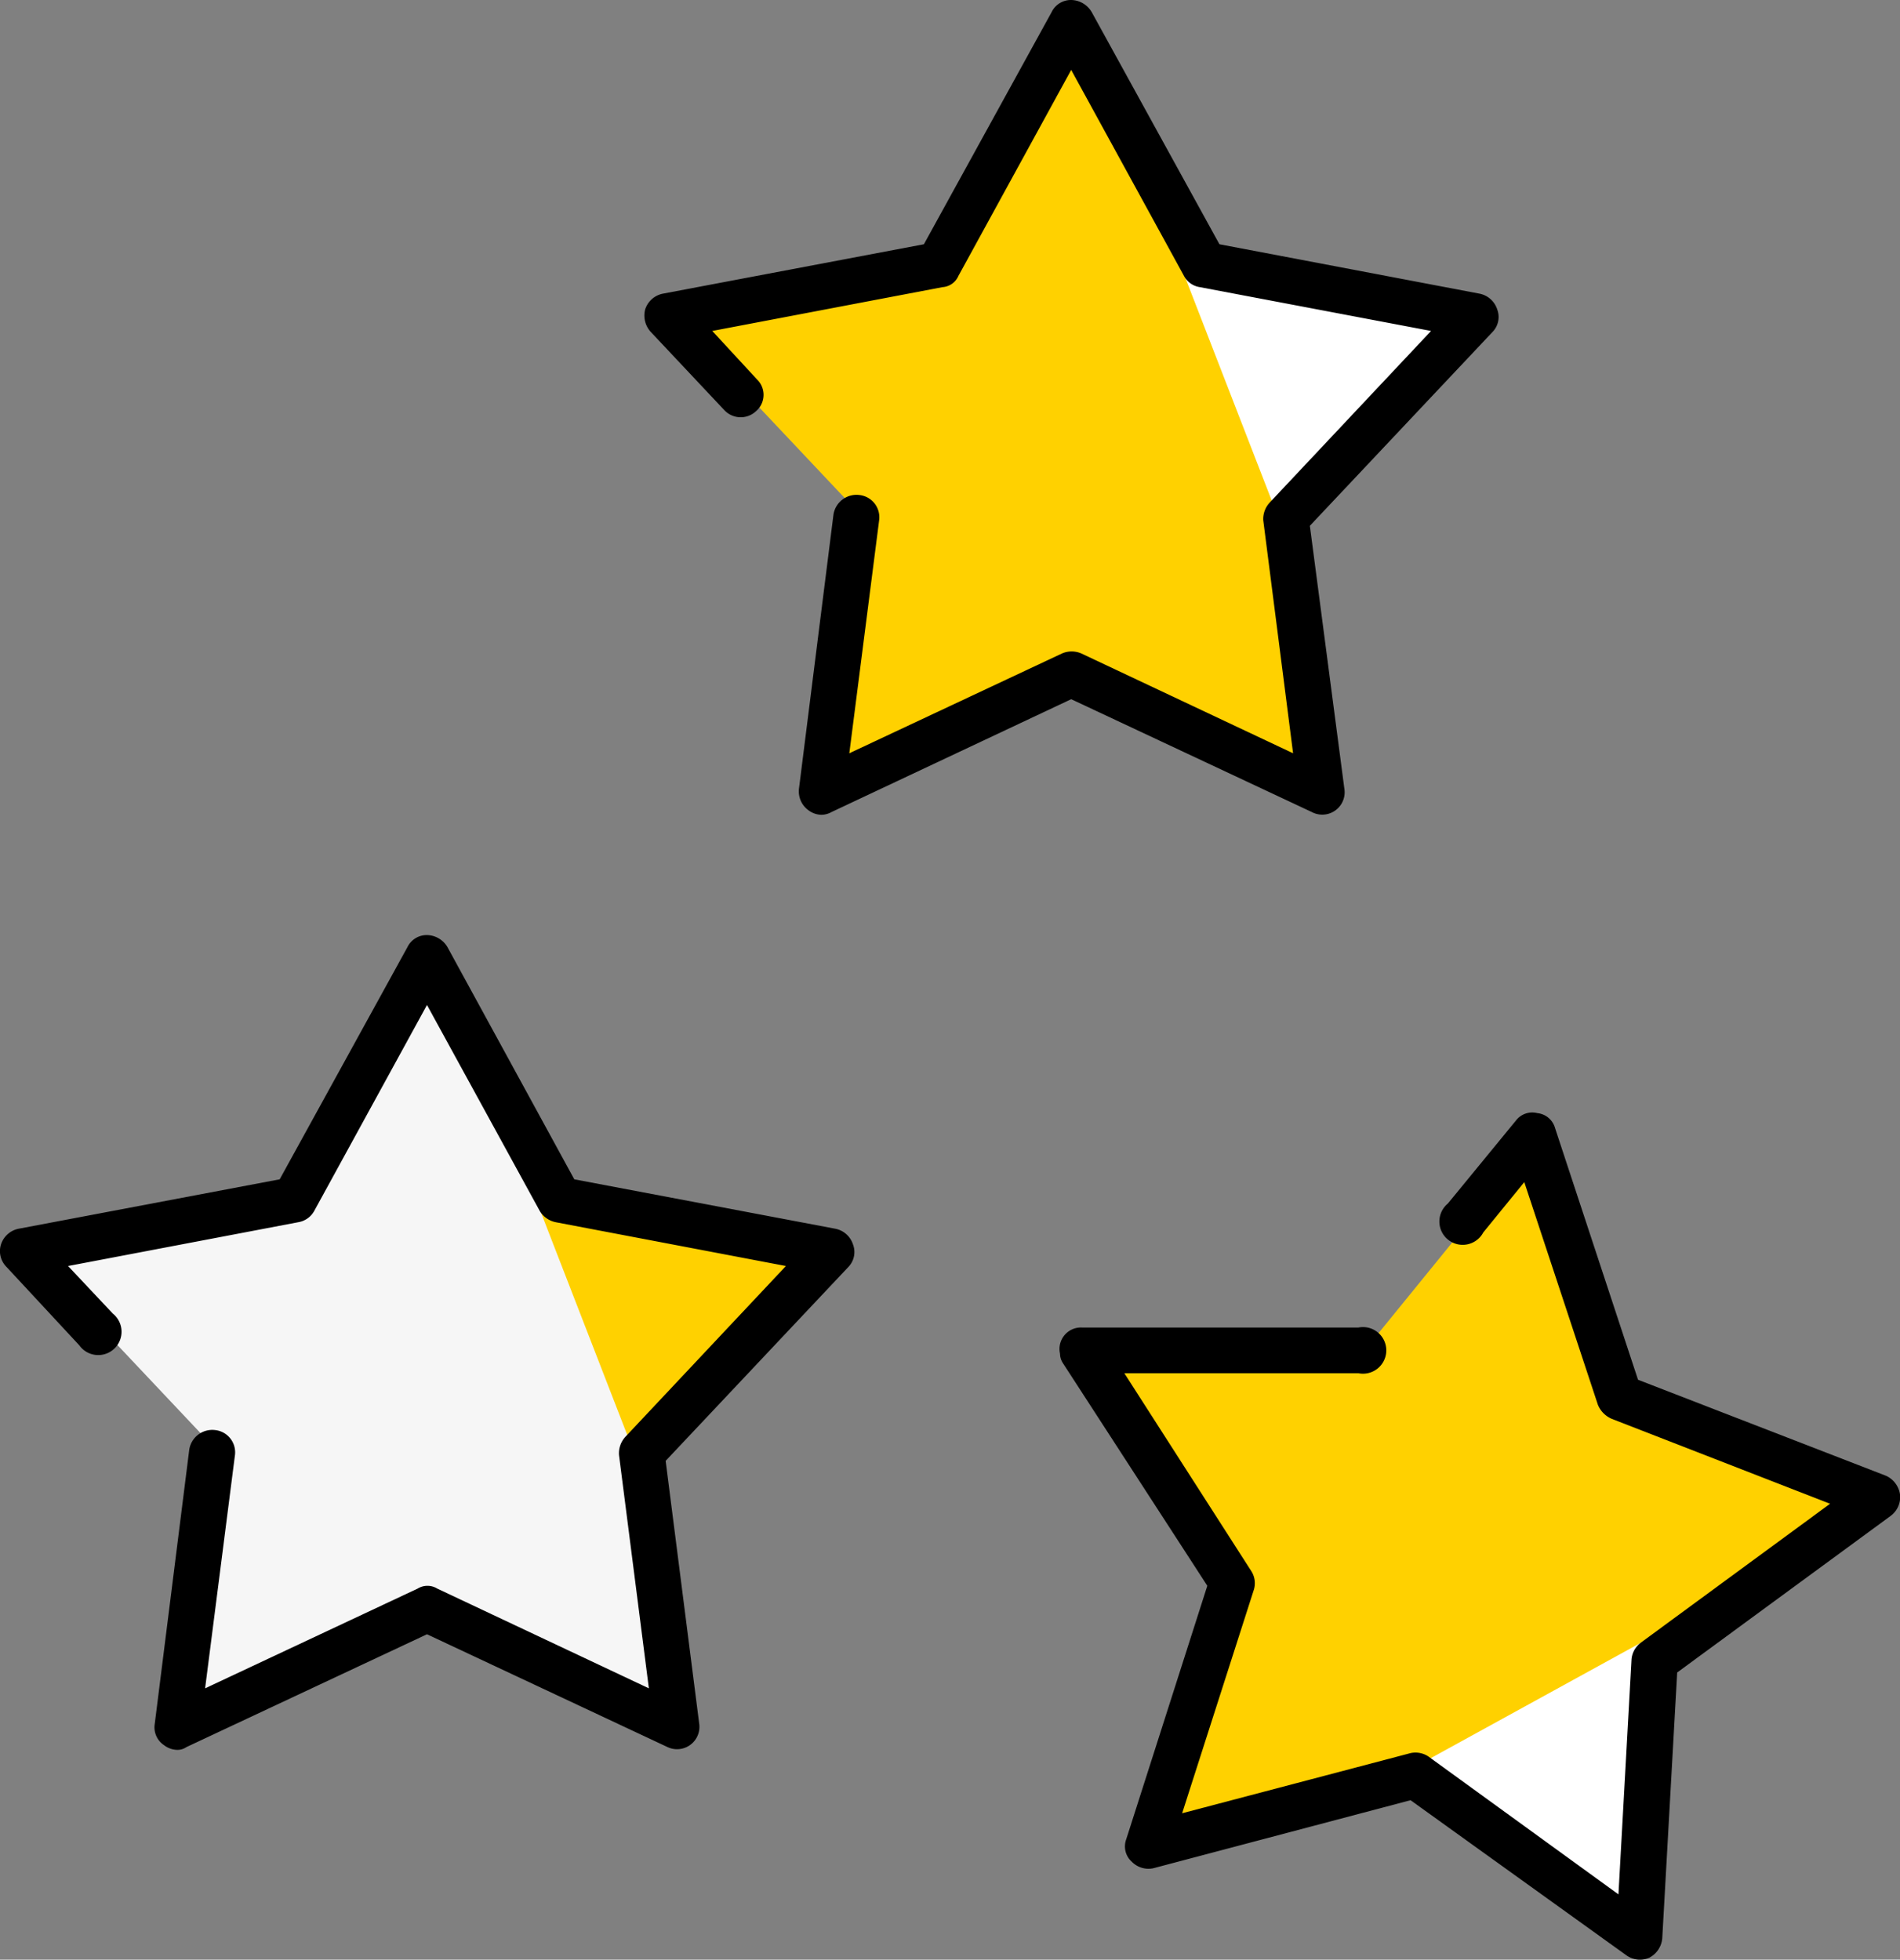 <svg xmlns="http://www.w3.org/2000/svg" viewBox="0 0 203.8 210.2"><rect x="0" y="0" width="203.8" height="210.2" fill="#808080" stroke="none"/><defs><style>.cls-1{fill:#ffd100}.cls-2{fill:#fff}</style></defs><g id="Calque_2" data-name="Calque 2"><g id="Calque_1-2" data-name="Calque 1"><path d="M114.6 2.9l13.9 25.5 28.5 5.4-19.9 21.1 3.7 28.8-26.2-12.4-26.3 12.4L92 54.9 72.1 33.8l28.5-5.4 14-25.5z" class="cls-1"/><path d="M122.8 18.6l15.9 41 .6-5.1L157 33.8l-28.5-5.4-5.7-9.8z" class="cls-2"/><path d="M88.1 87.4a2.4 2.4 0 0 1-1.4-.5 2.5 2.5 0 0 1-1-2.3l3.7-29.4a2.5 2.5 0 0 1 2.8-2.1 2.4 2.4 0 0 1 2.1 2.7l-3.2 25 22.8-10.7a2.6 2.6 0 0 1 2.1 0l22.7 10.7-3.2-25a2.6 2.6 0 0 1 .7-1.9l17.3-18.4-24.8-4.7a2.3 2.3 0 0 1-1.7-1.2L114.9 7.5l-12.1 22.1a2 2 0 0 1-1.7 1.2l-24.7 4.7 4.8 5.2a2.3 2.3 0 0 1-.1 3.4 2.4 2.4 0 0 1-3.4-.1l-7.9-8.4a2.6 2.6 0 0 1-.6-2.4 2.5 2.5 0 0 1 1.9-1.7l28-5.3 13.7-24.9a2.3 2.3 0 0 1 2.1-1.3 2.6 2.6 0 0 1 2.2 1.3l13.7 24.9 27.9 5.3a2.5 2.5 0 0 1 1.9 1.7 2.3 2.3 0 0 1-.5 2.4l-19.6 20.8 3.7 28.2a2.4 2.4 0 0 1-3.5 2.5L114.9 75 89.2 87.1a2.3 2.3 0 0 1-1.1.3z"/><path d="M45.4 103.2l14 25.5 28.5 5.4L68 155.2l3.7 28.8-26.3-12.4L19.2 184l3.7-28.8L3 134.1l28.5-5.4 13.9-25.5z" fill="#f6f6f6"/><path d="M53.7 118.9l15.9 41 .5-5.1 17.8-20.7-28.5-5.4-5.7-9.8z" class="cls-1"/><path d="M19 187.7a2.4 2.4 0 0 1-1.4-.5 2.3 2.3 0 0 1-1-2.3l3.7-29.4a2.5 2.5 0 0 1 2.8-2.1 2.4 2.4 0 0 1 2.1 2.7l-3.2 25 22.8-10.7a2 2 0 0 1 2.1 0l22.7 10.7-3.2-25a2.6 2.6 0 0 1 .7-2l17.2-18.3-24.7-4.7a2.6 2.6 0 0 1-1.7-1.2l-12.1-22.1-12.1 22.1a2.4 2.4 0 0 1-1.7 1.2l-24.7 4.7 4.8 5.1a2.5 2.5 0 1 1-3.6 3.4l-7.8-8.4a2.4 2.4 0 0 1-.6-2.4 2.5 2.5 0 0 1 1.9-1.7l28-5.3 13.7-24.9a2.3 2.3 0 0 1 2.1-1.3 2.6 2.6 0 0 1 2.2 1.3l13.6 24.9 28 5.3a2.5 2.5 0 0 1 1.9 1.7 2.3 2.3 0 0 1-.5 2.4l-19.6 20.8 3.6 28.2a2.4 2.4 0 0 1-3.4 2.5l-25.8-12.1L20 187.4a1.7 1.7 0 0 1-1 .3z"/><path d="M200.8 160.3l-23.3 17.2-1.7 28.9-23.5-16.9-28 7.4 8.8-27.6-15.7-24.4 29-.1 18.3-22.5 9.1 27.5 27 10.5z" class="cls-1"/><path d="M186.4 170.5l-38.6 21.2 5.2-.1 22.8 14.8 1.7-28.9 8.9-7z" class="cls-2"/><path d="M113.7 145.2a2.3 2.3 0 0 1 2.4-2.8h29.6a2.5 2.5 0 1 1 0 4.9h-25.1l13.6 21.2a2.4 2.4 0 0 1 .3 2l-7.7 24 24.3-6.4a2.5 2.5 0 0 1 2.1.3l20.4 14.8L175 178a2.5 2.5 0 0 1 1-1.8l20.3-14.9-23.4-9.1a2.8 2.8 0 0 1-1.5-1.5l-7.9-23.9-4.4 5.4a2.5 2.5 0 1 1-3.8-3.1l7.3-8.9a2.2 2.2 0 0 1 2.3-.8 2.2 2.2 0 0 1 1.9 1.6l8.9 27 26.6 10.3a2.6 2.6 0 0 1 1.5 2 2.5 2.5 0 0 1-1 2.3l-22.9 16.8-1.6 28.5a2.6 2.6 0 0 1-1.4 2.1 2.5 2.5 0 0 1-2.5-.3l-23.1-16.6-27.6 7.3a2.5 2.5 0 0 1-2.3-.7 2.2 2.2 0 0 1-.6-2.4l8.7-27.2-15.5-23.9a1.9 1.9 0 0 1-.3-1z"/></g></g></svg>